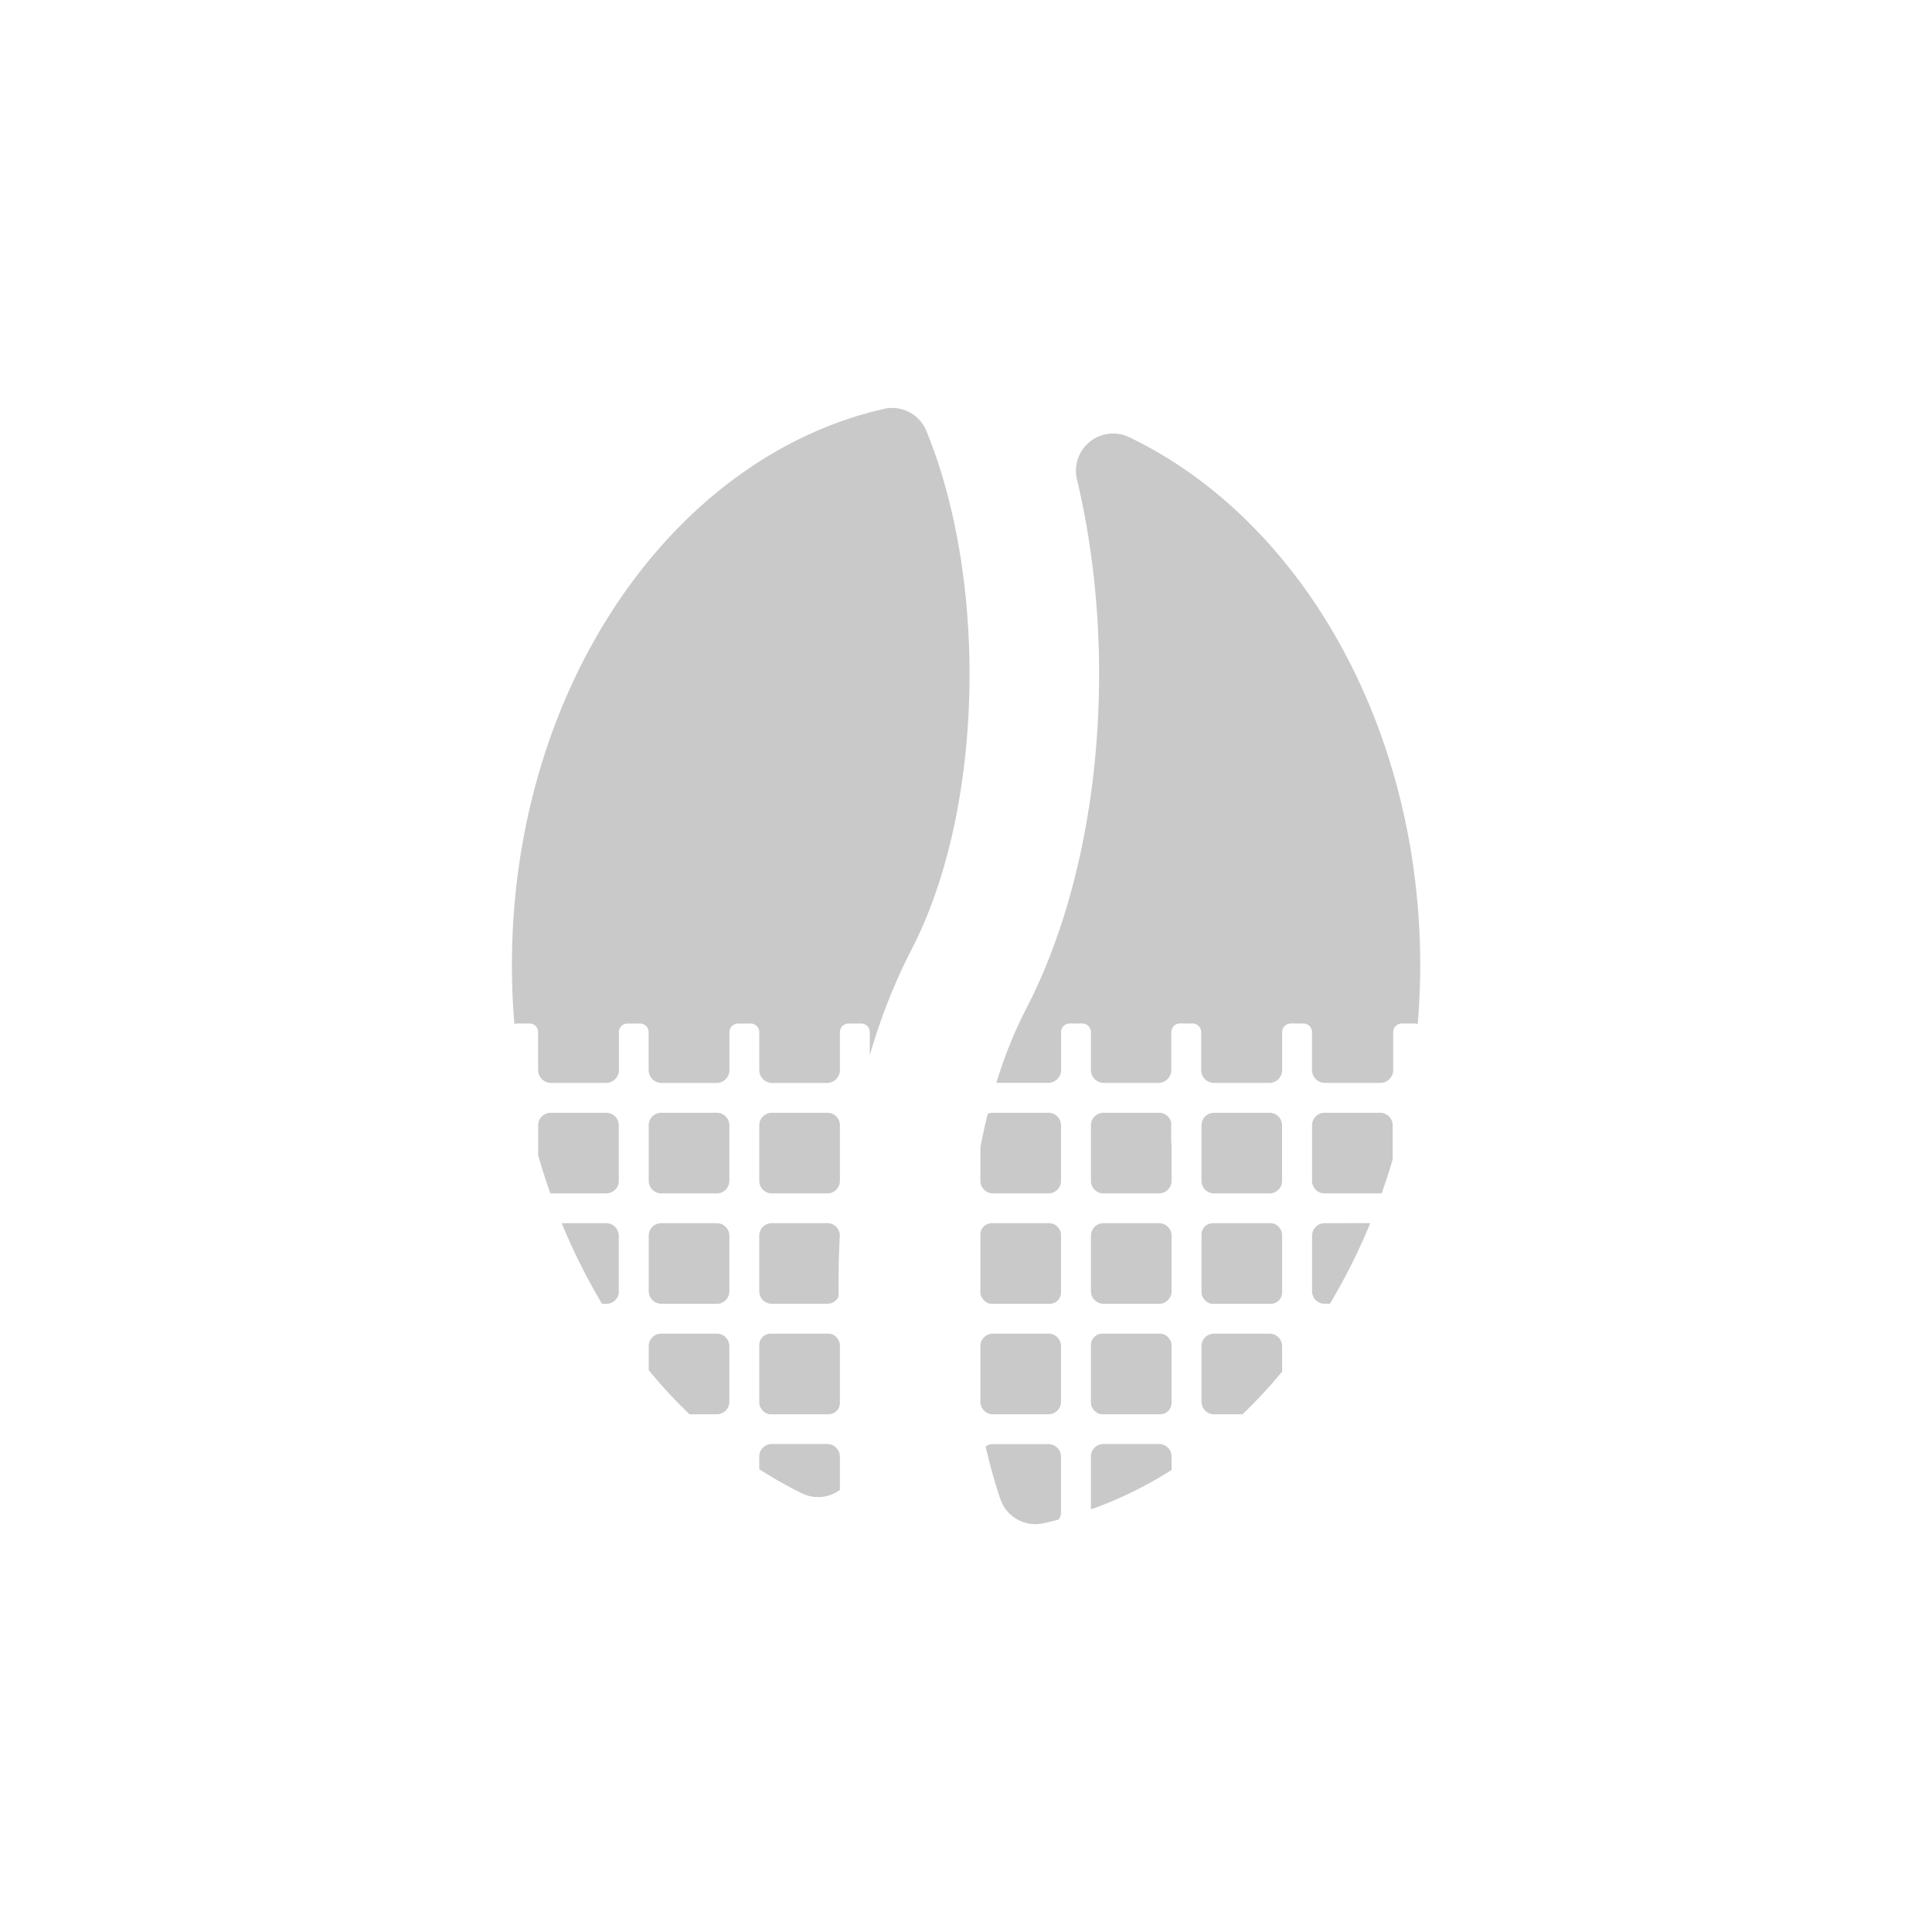 <svg xmlns="http://www.w3.org/2000/svg" xmlns:xlink="http://www.w3.org/1999/xlink" width="90" height="90" viewBox="0 0 90 90">
  <defs>
    <clipPath id="clip-path">
      <rect id="長方形_3515" data-name="長方形 3515" width="42.307" height="51.996" fill="#c9c9c9"/>
    </clipPath>
  </defs>
  <g id="cate_icon08" transform="translate(-616 -2817)">
    <g id="cate_icon08-2" data-name="cate_icon08">
      <rect id="長方形_3507" data-name="長方形 3507" width="90" height="90" transform="translate(616 2817)" fill="none"/>
      <g id="グループ_6780" data-name="グループ 6780" transform="translate(639.847 2836.002)">
        <g id="グループ_6779" data-name="グループ 6779" clip-path="url(#clip-path)">
          <path id="パス_1251" data-name="パス 1251" d="M24.895,33.35h2.588a.584.584,0,0,0,.584-.584V31.005H28.05v-.962a.585.585,0,0,0-.567-.449H24.895a.583.583,0,0,0-.584.584v2.588a.584.584,0,0,0,.584.584" transform="translate(2.662 3.241)" fill="#c9c9c9"/>
          <path id="パス_1252" data-name="パス 1252" d="M32.709,40.635V39.452a.584.584,0,0,0-.584-.584H29.537a.583.583,0,0,0-.584.584V42.04a.584.584,0,0,0,.584.584h1.329a23.316,23.316,0,0,0,1.843-1.988" transform="translate(3.17 4.256)" fill="#c9c9c9"/>
          <path id="パス_1253" data-name="パス 1253" d="M20.336,31.323h2.42a.6.6,0,0,0,.6-.6V28.96a.4.4,0,0,1,.4-.4h.589a.4.4,0,0,1,.4.4v1.767a.6.6,0,0,0,.6.6h2.55a.6.6,0,0,0,.595-.6V28.96a.4.4,0,0,1,.4-.4h.592a.4.4,0,0,1,.4.4v1.767a.594.594,0,0,0,.594.6h2.584a.6.6,0,0,0,.594-.6V28.96a.4.4,0,0,1,.4-.4h.59a.4.4,0,0,1,.4.4v1.767a.6.6,0,0,0,.6.6h2.582a.6.6,0,0,0,.6-.6V28.96a.4.4,0,0,1,.4-.4h.59a.414.414,0,0,1,.153.03c.073-.9.116-1.81.116-2.733,0-11.227-5.632-20.814-13.567-24.615a1.732,1.732,0,0,0-2.421,1.978c1.934,8.123,1.144,17.881-2.373,24.663a20.645,20.645,0,0,0-1.384,3.442" transform="translate(2.227 0.117)" fill="#c9c9c9"/>
          <path id="パス_1254" data-name="パス 1254" d="M32.125,29.594H29.537a.585.585,0,0,0-.585.584v2.588a.584.584,0,0,0,.585.584h2.588a.583.583,0,0,0,.582-.584V30.178a.583.583,0,0,0-.582-.584" transform="translate(3.17 3.241)" fill="#c9c9c9"/>
          <path id="パス_1255" data-name="パス 1255" d="M34.179,34.231a.584.584,0,0,0-.584.584V37.4a.583.583,0,0,0,.584.584h.247a28.184,28.184,0,0,0,1.881-3.756Z" transform="translate(3.679 3.748)" fill="#c9c9c9"/>
          <rect id="長方形_3511" data-name="長方形 3511" width="3.756" height="3.756" rx="0.526" transform="translate(32.123 37.979)" fill="#c9c9c9"/>
          <path id="パス_1256" data-name="パス 1256" d="M34.179,33.35h2.588a.547.547,0,0,0,.073-.008q.275-.777.51-1.579V30.178a.584.584,0,0,0-.584-.584H34.179a.583.583,0,0,0-.584.584v2.588a.584.584,0,0,0,.584.584" transform="translate(3.679 3.241)" fill="#c9c9c9"/>
          <rect id="長方形_3512" data-name="長方形 3512" width="3.756" height="3.756" rx="0.526" transform="translate(21.823 37.98)" fill="#c9c9c9"/>
          <path id="パス_1257" data-name="パス 1257" d="M27.483,43.5H24.895a.584.584,0,0,0-.584.584v2.464a18.741,18.741,0,0,0,3.756-1.836v-.628a.584.584,0,0,0-.584-.584" transform="translate(2.662 4.764)" fill="#c9c9c9"/>
          <rect id="長方形_3513" data-name="長方形 3513" width="3.756" height="3.756" rx="0.526" transform="translate(26.973 43.124)" fill="#c9c9c9"/>
          <path id="パス_1258" data-name="パス 1258" d="M19.669,32.766a.584.584,0,0,0,.584.584h2.588a.583.583,0,0,0,.584-.584V30.178a.584.584,0,0,0-.584-.584H20.253a.588.588,0,0,0-.245.055q-.188.764-.338,1.557Z" transform="translate(2.154 3.241)" fill="#c9c9c9"/>
          <path id="パス_1259" data-name="パス 1259" d="M23.4,44.09a.584.584,0,0,0-.584-.584H20.229a.576.576,0,0,0-.341.111c.194.841.421,1.658.683,2.44A1.726,1.726,0,0,0,22.553,47.2c.247-.052.493-.114.737-.178a.583.583,0,0,0,.111-.34Z" transform="translate(2.178 4.764)" fill="#c9c9c9"/>
          <path id="パス_1260" data-name="パス 1260" d="M22.841,38.868H20.253a.584.584,0,0,0-.584.584V42.04a.584.584,0,0,0,.584.584h2.588a.583.583,0,0,0,.584-.584V39.452a.584.584,0,0,0-.584-.584" transform="translate(2.154 4.256)" fill="#c9c9c9"/>
          <path id="パス_1261" data-name="パス 1261" d="M24.895,37.987h2.588a.584.584,0,0,0,.584-.584V34.815a.584.584,0,0,0-.584-.584H24.895a.583.583,0,0,0-.584.584V37.4a.584.584,0,0,0,.584.584" transform="translate(2.662 3.748)" fill="#c9c9c9"/>
          <path id="パス_1262" data-name="パス 1262" d="M6.328,33.35H8.916a.584.584,0,0,0,.584-.584V30.178a.584.584,0,0,0-.584-.584H6.328a.583.583,0,0,0-.584.584v2.588a.584.584,0,0,0,.584.584" transform="translate(0.629 3.241)" fill="#c9c9c9"/>
          <rect id="長方形_3514" data-name="長方形 3514" width="3.756" height="3.756" rx="0.526" transform="translate(11.523 43.124)" fill="#c9c9c9"/>
          <path id="パス_1263" data-name="パス 1263" d="M.23,28.676H.82a.4.4,0,0,1,.4.4v1.767a.6.6,0,0,0,.6.6H4.384a.6.6,0,0,0,.6-.6V29.078a.4.4,0,0,1,.4-.4H5.97a.4.4,0,0,1,.4.4v1.767a.6.6,0,0,0,.6.6H9.533a.6.6,0,0,0,.6-.6V29.078a.4.4,0,0,1,.4-.4h.59a.4.4,0,0,1,.4.4v1.767a.6.6,0,0,0,.595.6h2.566a.6.6,0,0,0,.595-.6V29.078a.4.4,0,0,1,.4-.4h.591a.4.4,0,0,1,.4.4v1.081a27.456,27.456,0,0,1,1.943-4.925c3.361-6.481,3.588-17.114.691-24.169A1.719,1.719,0,0,0,17.344.042C7.479,2.278,0,13.034,0,25.973,0,26.892.041,27.8.114,28.7a.4.4,0,0,1,.115-.019" transform="translate(0 0)" fill="#c9c9c9"/>
          <path id="パス_1264" data-name="パス 1264" d="M13.557,34.231H10.969a.584.584,0,0,0-.584.584V37.4a.584.584,0,0,0,.584.584h2.588a.582.582,0,0,0,.524-.33c-.013-.954.006-1.911.059-2.861a.584.584,0,0,0-.582-.565" transform="translate(1.137 3.748)" fill="#c9c9c9"/>
          <path id="パス_1265" data-name="パス 1265" d="M4.274,29.594H1.686a.584.584,0,0,0-.584.584v1.4q.258.9.566,1.77H4.274a.583.583,0,0,0,.584-.584V30.178a.584.584,0,0,0-.584-.584" transform="translate(0.121 3.241)" fill="#c9c9c9"/>
          <path id="パス_1266" data-name="パス 1266" d="M10.97,33.35h2.588a.584.584,0,0,0,.584-.584V30.178a.584.584,0,0,0-.584-.584H10.97a.583.583,0,0,0-.584.584v2.588a.584.584,0,0,0,.584.584" transform="translate(1.137 3.241)" fill="#c9c9c9"/>
          <path id="パス_1267" data-name="パス 1267" d="M13.557,43.5H10.969a.584.584,0,0,0-.584.584v.59A19.227,19.227,0,0,0,12.377,45.8a1.7,1.7,0,0,0,1.764-.161V44.089a.584.584,0,0,0-.584-.584" transform="translate(1.137 4.764)" fill="#c9c9c9"/>
          <path id="パス_1268" data-name="パス 1268" d="M6.328,37.987H8.916A.584.584,0,0,0,9.5,37.4V34.815a.584.584,0,0,0-.584-.584H6.328a.583.583,0,0,0-.584.584V37.4a.584.584,0,0,0,.584.584" transform="translate(0.629 3.748)" fill="#c9c9c9"/>
          <path id="パス_1269" data-name="パス 1269" d="M9.5,42.04V39.452a.584.584,0,0,0-.584-.584H6.328a.584.584,0,0,0-.584.584V40.57a23.312,23.312,0,0,0,1.9,2.054H8.916A.584.584,0,0,0,9.5,42.04" transform="translate(0.629 4.256)" fill="#c9c9c9"/>
          <path id="パス_1270" data-name="パス 1270" d="M4.749,37.4V34.815a.584.584,0,0,0-.584-.584H2.091a27.98,27.98,0,0,0,1.88,3.756h.2a.584.584,0,0,0,.584-.584" transform="translate(0.229 3.748)" fill="#c9c9c9"/>
        </g>
      </g>
    </g>
  </g>
</svg>

